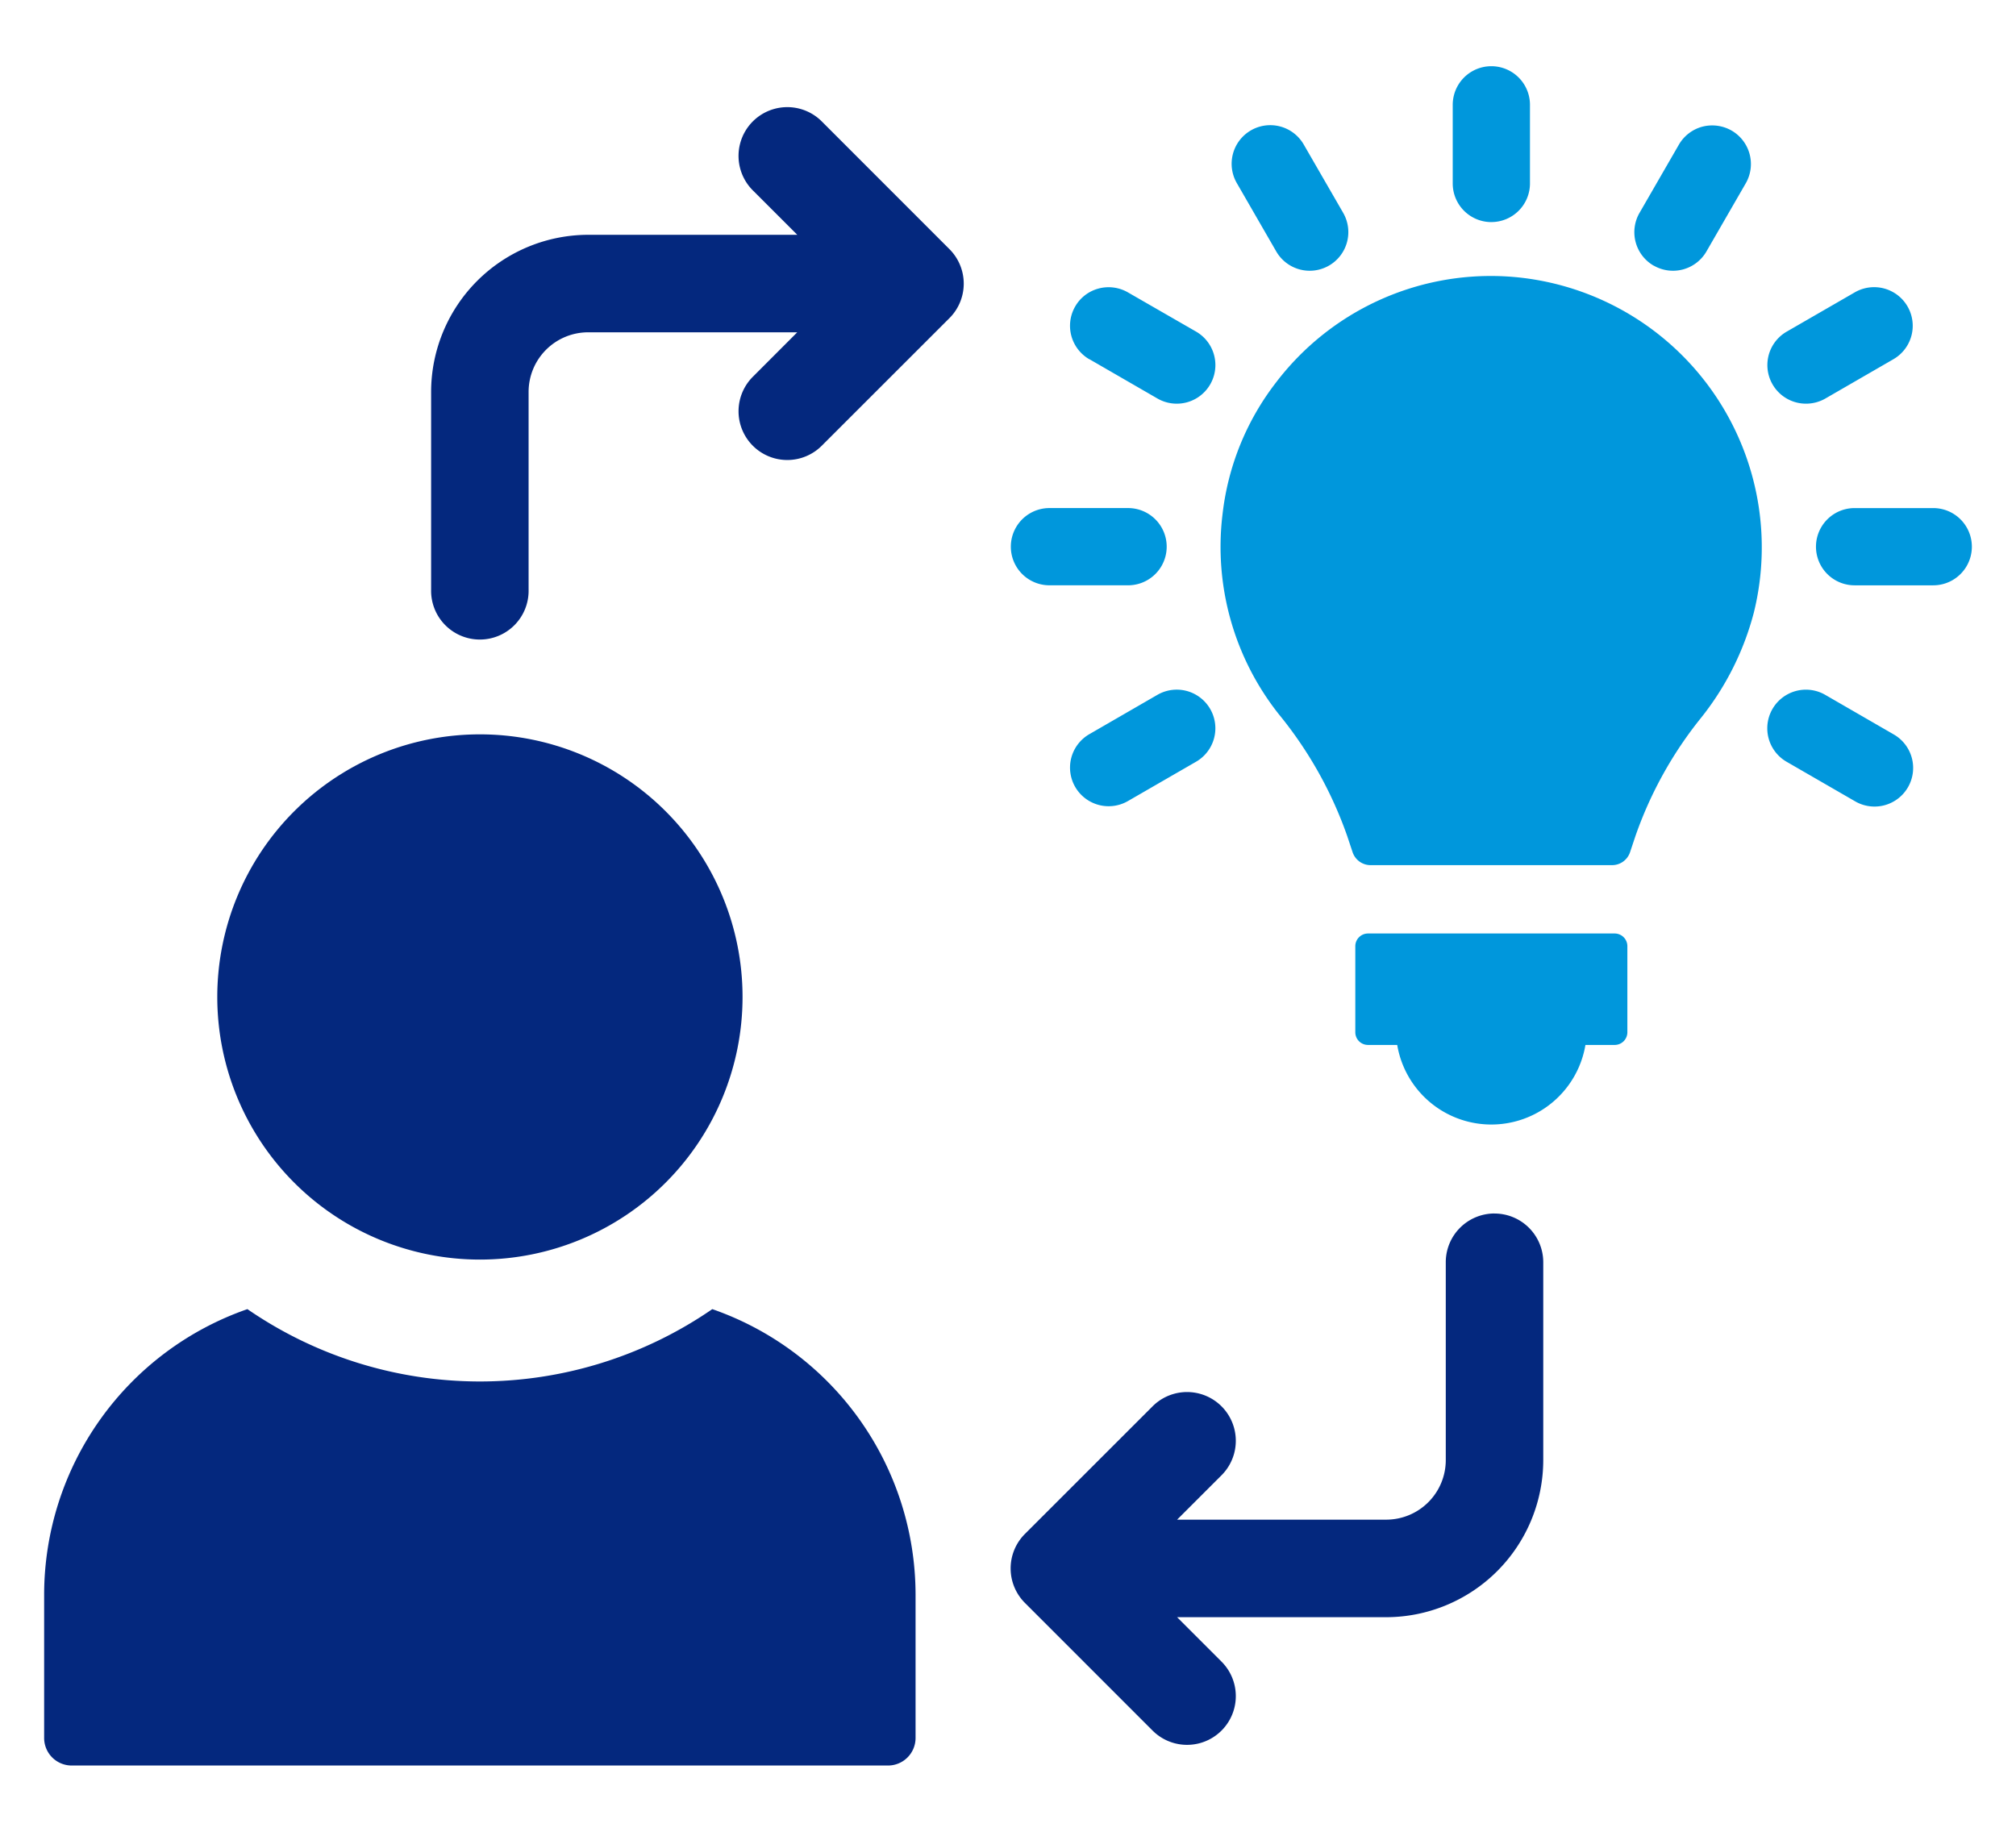 <svg xmlns="http://www.w3.org/2000/svg" xmlns:xlink="http://www.w3.org/1999/xlink" width="91.345" height="83.001" viewBox="0 0 91.345 83.001">
  <defs>
    <clipPath id="clip-path">
      <rect id="사각형_21909" data-name="사각형 21909" width="91.345" height="83.001" transform="translate(-2 -3)" fill="none"/>
    </clipPath>
  </defs>
  <g id="그룹_100128" data-name="그룹 100128" transform="translate(2 3)" clip-path="url(#clip-path)">
    <path id="패스_34031" data-name="패스 34031" d="M78.052,7.028a2.209,2.209,0,0,0-3.123,3.126l2.013,2.013H67.469a7.127,7.127,0,0,0-7.117,7.118v8.966a2.209,2.209,0,1,0,4.417,0V19.285a2.7,2.7,0,0,1,2.7-2.7h9.472L74.929,18.6a2.209,2.209,0,1,0,3.123,3.125l5.786-5.783a2.21,2.21,0,0,0,0-3.125Z" transform="translate(-42.818 -4.527)" fill="#04287e"/>
    <path id="패스_34032" data-name="패스 34032" d="M172.662,178.943a2.209,2.209,0,0,0-2.209,2.21v8.964a2.7,2.7,0,0,1-2.7,2.7h-9.473l2.012-2.011a2.209,2.209,0,1,0-3.123-3.125l-5.785,5.783a2.21,2.21,0,0,0,0,3.125l5.785,5.786a2.209,2.209,0,1,0,3.123-3.125l-2.013-2.013h9.474a7.127,7.127,0,0,0,7.117-7.118v-8.964a2.209,2.209,0,0,0-2.209-2.21" transform="translate(-106.945 -126.956)" fill="#04287e"/>
    <path id="패스_34033" data-name="패스 34033" d="M196.324,32.735A12.233,12.233,0,0,0,186,37.538a11.965,11.965,0,0,0-2.431,5.987,12.213,12.213,0,0,0,2.549,9.051,18.225,18.225,0,0,1,3.1,5.519l.245.736a.861.861,0,0,0,.815.587h10.942a.859.859,0,0,0,.815-.588l.245-.735a17.935,17.935,0,0,1,2.976-5.358,12.834,12.834,0,0,0,2.388-4.766,12.3,12.3,0,0,0-11.322-15.236" transform="translate(-130.177 -23.215)" fill="#0097dc"/>
    <path id="패스_34034" data-name="패스 34034" d="M216.241,135.272H205.066a.575.575,0,0,0-.576.575v3.9a.575.575,0,0,0,.576.575h1.323a4.324,4.324,0,0,0,8.528,0h1.324a.575.575,0,0,0,.576-.575v-3.9a.575.575,0,0,0-.576-.575" transform="translate(-145.081 -95.972)" fill="#0097dc"/>
    <path id="패스_34035" data-name="패스 34035" d="M221.43,7.063a1.751,1.751,0,0,0,1.75-1.75V1.75a1.75,1.75,0,1,0-3.5,0V5.314a1.751,1.751,0,0,0,1.75,1.75" transform="translate(-155.857)" fill="#0097dc"/>
    <path id="패스_34036" data-name="패스 34036" d="M187.235,14.944a1.75,1.75,0,0,0,2.391.64,1.751,1.751,0,0,0,.641-2.39l-1.782-3.087a1.75,1.75,0,1,0-3.031,1.75Z" transform="translate(-131.408 -6.55)" fill="#0097dc"/>
    <path id="패스_34037" data-name="패스 34037" d="M160.872,37.726l3.086,1.783a1.75,1.75,0,0,0,1.75-3.032L162.621,34.7a1.756,1.756,0,0,0-1.328-.175,1.733,1.733,0,0,0-1.063.815,1.752,1.752,0,0,0,.641,2.39" transform="translate(-113.514 -24.451)" fill="#0097dc"/>
    <path id="패스_34038" data-name="패스 34038" d="M152.512,72.418h3.562a1.75,1.75,0,1,0,0-3.5h-3.562a1.75,1.75,0,1,0,0,3.5" transform="translate(-106.961 -48.896)" fill="#0097dc"/>
    <path id="패스_34039" data-name="패스 34039" d="M163.954,97.473l-3.085,1.783a1.75,1.75,0,0,0-.641,2.39,1.75,1.75,0,0,0,2.391.64l3.085-1.781a1.75,1.75,0,0,0-1.75-3.032" transform="translate(-113.511 -68.988)" fill="#0097dc"/>
    <path id="패스_34040" data-name="패스 34040" d="M274.456,99.257l-3.086-1.783a1.75,1.75,0,0,0-1.75,3.032l3.084,1.781a1.75,1.75,0,1,0,1.751-3.03" transform="translate(-190.669 -68.988)" fill="#0097dc"/>
    <path id="패스_34041" data-name="패스 34041" d="M281.649,68.919h-3.563a1.75,1.75,0,1,0,0,3.5h3.563a1.75,1.75,0,0,0,0-3.5" transform="translate(-196.054 -48.896)" fill="#0097dc"/>
    <path id="패스_34042" data-name="패스 34042" d="M270.5,39.741a1.762,1.762,0,0,0,.874-.232l3.086-1.783a1.749,1.749,0,0,0-1.75-3.03l-3.086,1.781a1.749,1.749,0,0,0,.876,3.264" transform="translate(-190.669 -24.449)" fill="#0097dc"/>
    <path id="패스_34043" data-name="패스 34043" d="M248.883,15.587a1.75,1.75,0,0,0,2.391-.64l1.781-3.087a1.751,1.751,0,0,0-.641-2.39,1.775,1.775,0,0,0-1.325-.177,1.753,1.753,0,0,0-1.065.817L248.241,13.2a1.751,1.751,0,0,0,.641,2.39" transform="translate(-175.955 -6.553)" fill="#0097dc"/>
    <path id="패스_34044" data-name="패스 34044" d="M38.9,128.02a11.9,11.9,0,1,0-11.9-11.9,11.9,11.9,0,0,0,11.9,11.9" transform="translate(-19.155 -73.944)" fill="#04287e"/>
    <path id="패스_34045" data-name="패스 34045" d="M30.274,193.858a18.558,18.558,0,0,1-21.064,0A13.711,13.711,0,0,0,0,206.781v6.51a1.248,1.248,0,0,0,1.248,1.248H38.236a1.248,1.248,0,0,0,1.248-1.248v-6.51a13.711,13.711,0,0,0-9.211-12.923" transform="translate(0 -137.537)" fill="#04287e"/>
  </g>
</svg>
